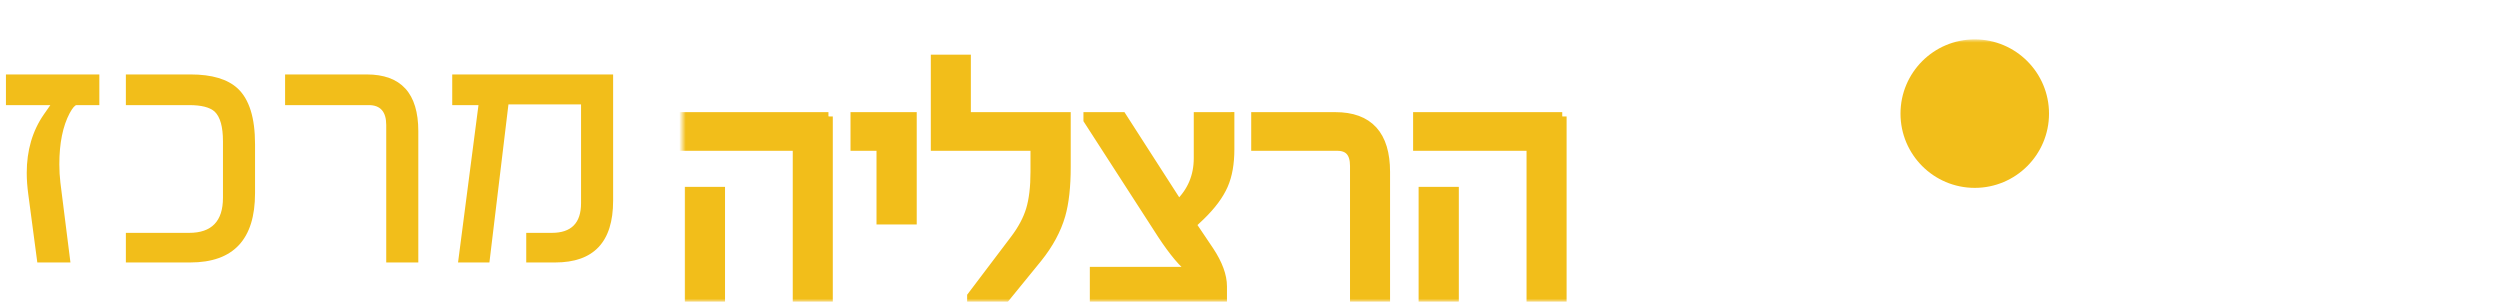 <svg width="381" height="46" viewBox="0 0 381 46" fill="none" xmlns="http://www.w3.org/2000/svg">
<g filter="url(#filter0_dd_2263_13109)">
<path d="M276.503 11.283H287.55V20.96V22.468V28.349H284.238V22.75H276.503V11.283Z" fill="white"/>
<path d="M246.367 22.738H269.807V28.461H246.367V22.738ZM243.012 39.879H273.165V11.332H243.012V39.879Z" fill="white"/>
<path d="M347.991 11.19V22.591H359.127H362.692L366.557 28.3H359.127H347.991V40H359.127V31.713H361.843L364.701 40H378.026L359.127 11.19H347.991Z" fill="white"/>
<mask id="mask0_2263_13109" style="mask-type:luminance" maskUnits="userSpaceOnUse" x="104" y="0" width="275" height="40">
<path d="M378.029 0H104V40H378.029V0Z" fill="white"/>
</mask>
<g mask="url(#mask0_2263_13109)">
<path d="M300.953 22.631C307.203 22.631 312.27 17.564 312.27 11.317C312.27 5.07 307.203 0 300.953 0C294.703 0 289.636 5.067 289.636 11.317C289.636 17.567 294.703 22.631 300.953 22.631Z" fill="#F2BE1A"/>
</g>
<path d="M314.684 11.19V22.591H336.826V28.3H314.684V39.879H344.607V28.3H340.172V22.591V20.922V11.19H314.684Z" fill="white"/>
<mask id="mask1_2263_13109" style="mask-type:luminance" maskUnits="userSpaceOnUse" x="104" y="0" width="275" height="40">
<path d="M378.029 0H104V40H378.029V0Z" fill="white"/>
</mask>
<g mask="url(#mask1_2263_13109)">
<path d="M221.66 23.141H216.861V39.747H221.66V23.141ZM238.085 11.755H216.023V16.318H233.311V39.744H238.085V11.752V11.755ZM211.18 20.203C211.18 14.572 208.619 11.755 203.495 11.755H191.349V16.318H203.808C205.54 16.318 206.407 17.305 206.407 19.282V39.744H211.18V20.2V20.203ZM187.45 11.755H182.595V18.102C182.595 20.882 181.6 23.227 179.606 25.132L171.002 11.752H165.782V12.275L177.062 29.748C177.937 31.077 178.763 32.205 179.542 33.132C180.319 34.058 181.076 34.775 181.813 35.281V35.333H166.755V39.741H186.325V37.643C186.325 36.035 185.66 34.225 184.33 32.214L181.629 28.2L182.992 26.913C184.653 25.305 185.815 23.739 186.483 22.217C187.13 20.747 187.453 18.92 187.453 16.733V11.749L187.45 11.755ZM162.51 11.755H147.294V2.993H142.521V16.321H157.711V20.203C157.711 22.511 157.484 24.427 157.029 25.949C156.574 27.454 155.76 28.976 154.589 30.513L148.057 39.143V39.747H152.937L158.157 33.344C159.872 31.209 161.052 29.025 161.699 26.787C162.24 24.899 162.513 22.45 162.513 19.44V11.755H162.51ZM139.045 11.755H130.283V16.318H134.245V27.546H139.045V11.755ZM109.829 23.141H105.03V39.747H109.829V23.141ZM126.254 11.755H104.192V16.318H121.48V39.744H126.254V11.752V11.755Z" fill="#F2BE1A"/>
<path d="M221.66 23.141H216.861V39.747H221.66V23.141ZM238.085 11.755H216.023V16.318H233.311V39.744H238.085V11.752V11.755ZM211.18 20.203C211.18 14.572 208.619 11.755 203.495 11.755H191.349V16.318H203.808C205.54 16.318 206.407 17.305 206.407 19.282V39.744H211.18V20.2V20.203ZM185.5 11.755H182.595V18.102C182.595 20.882 181.6 23.227 179.606 25.132L171.002 11.752H165.782V12.275L177.062 29.748C177.937 31.077 178.763 32.205 179.542 33.132C180.319 34.058 181.076 34.775 181.813 35.281V35.333H166.755V39.741H186.325V37.643C186.325 36.035 185.66 34.225 184.33 32.214L181.629 28.2L182.992 26.913C184.653 25.305 185.815 23.739 186.483 22.217C187.13 20.747 187.453 18.92 187.453 16.733V11.749L185.5 11.755ZM162.51 11.755H147.294V2.993H142.521V16.321H157.711V20.203C157.711 22.511 157.484 24.427 157.029 25.949C156.574 27.454 155.76 28.976 154.589 30.513L148.057 39.143V39.747H152.937L158.157 33.344C159.872 31.209 161.052 29.025 161.699 26.787C162.24 24.899 162.513 22.45 162.513 19.44V11.755H162.51ZM139.045 11.755H130.283V16.318H134.245V27.546H139.045V11.755ZM109.829 23.141H105.03V39.747H109.829V23.141ZM126.254 11.755H104.192V16.318H121.48V39.744H126.254V11.752V11.755Z" stroke="#F2BE1A" stroke-width="1.33" stroke-miterlimit="10"/>
</g>
</g>
<path d="M93.439 30.601C93.439 36.867 90.494 40 84.603 40H80.199V35.488H84.093C87.065 35.488 88.551 33.984 88.551 30.977V15.911H77.487L74.586 40H69.806L72.921 16.018H68.92V11.345H93.439V30.601Z" fill="#F2BE1A"/>
<path d="M63.75 40H58.862V19.053C58.862 17.03 57.976 16.018 56.204 16.018H43.447V11.345H55.881C61.127 11.345 63.75 14.228 63.75 19.993V40Z" fill="#F2BE1A"/>
<path d="M38.868 29.446C38.868 36.482 35.573 40 28.985 40H19.183V35.488H28.824C32.261 35.488 33.98 33.707 33.98 30.144V21.523C33.98 19.321 33.559 17.817 32.718 17.012C31.984 16.349 30.686 16.018 28.824 16.018H19.183V11.345H29.039C32.297 11.345 34.696 12.061 36.236 13.494C37.99 15.141 38.868 17.961 38.868 21.953V29.446Z" fill="#F2BE1A"/>
<path d="M15.14 16.018H11.675C11.425 16.018 11.075 16.421 10.628 17.227C9.572 19.214 9.043 21.819 9.043 25.041C9.043 25.99 9.097 26.921 9.205 27.834L10.735 40H5.687L4.317 29.661C4.156 28.479 4.075 27.378 4.075 26.357C4.075 22.92 4.944 19.948 6.68 17.441L7.674 16.018H0.906V11.345H15.14V16.018Z" fill="#F2BE1A"/>
<defs>
<filter id="filter0_dd_2263_13109" x="102" y="0" width="278.026" height="46" filterUnits="userSpaceOnUse" color-interpolation-filters="sRGB">
<feFlood flood-opacity="0" result="BackgroundImageFix"/>
<feColorMatrix in="SourceAlpha" type="matrix" values="0 0 0 0 0 0 0 0 0 0 0 0 0 0 0 0 0 0 127 0" result="hardAlpha"/>
<feMorphology radius="2" operator="erode" in="SourceAlpha" result="effect1_dropShadow_2263_13109"/>
<feOffset dy="4"/>
<feGaussianBlur stdDeviation="2"/>
<feColorMatrix type="matrix" values="0 0 0 0 0.094 0 0 0 0 0.153 0 0 0 0 0.294 0 0 0 0.08 0"/>
<feBlend mode="normal" in2="BackgroundImageFix" result="effect1_dropShadow_2263_13109"/>
<feColorMatrix in="SourceAlpha" type="matrix" values="0 0 0 0 0 0 0 0 0 0 0 0 0 0 0 0 0 0 127 0" result="hardAlpha"/>
<feMorphology radius="2" operator="erode" in="SourceAlpha" result="effect2_dropShadow_2263_13109"/>
<feOffset dy="2"/>
<feGaussianBlur stdDeviation="2"/>
<feColorMatrix type="matrix" values="0 0 0 0 0.094 0 0 0 0 0.153 0 0 0 0 0.294 0 0 0 0.12 0"/>
<feBlend mode="normal" in2="effect1_dropShadow_2263_13109" result="effect2_dropShadow_2263_13109"/>
<feBlend mode="normal" in="SourceGraphic" in2="effect2_dropShadow_2263_13109" result="shape"/>
</filter>
</defs>
</svg>

